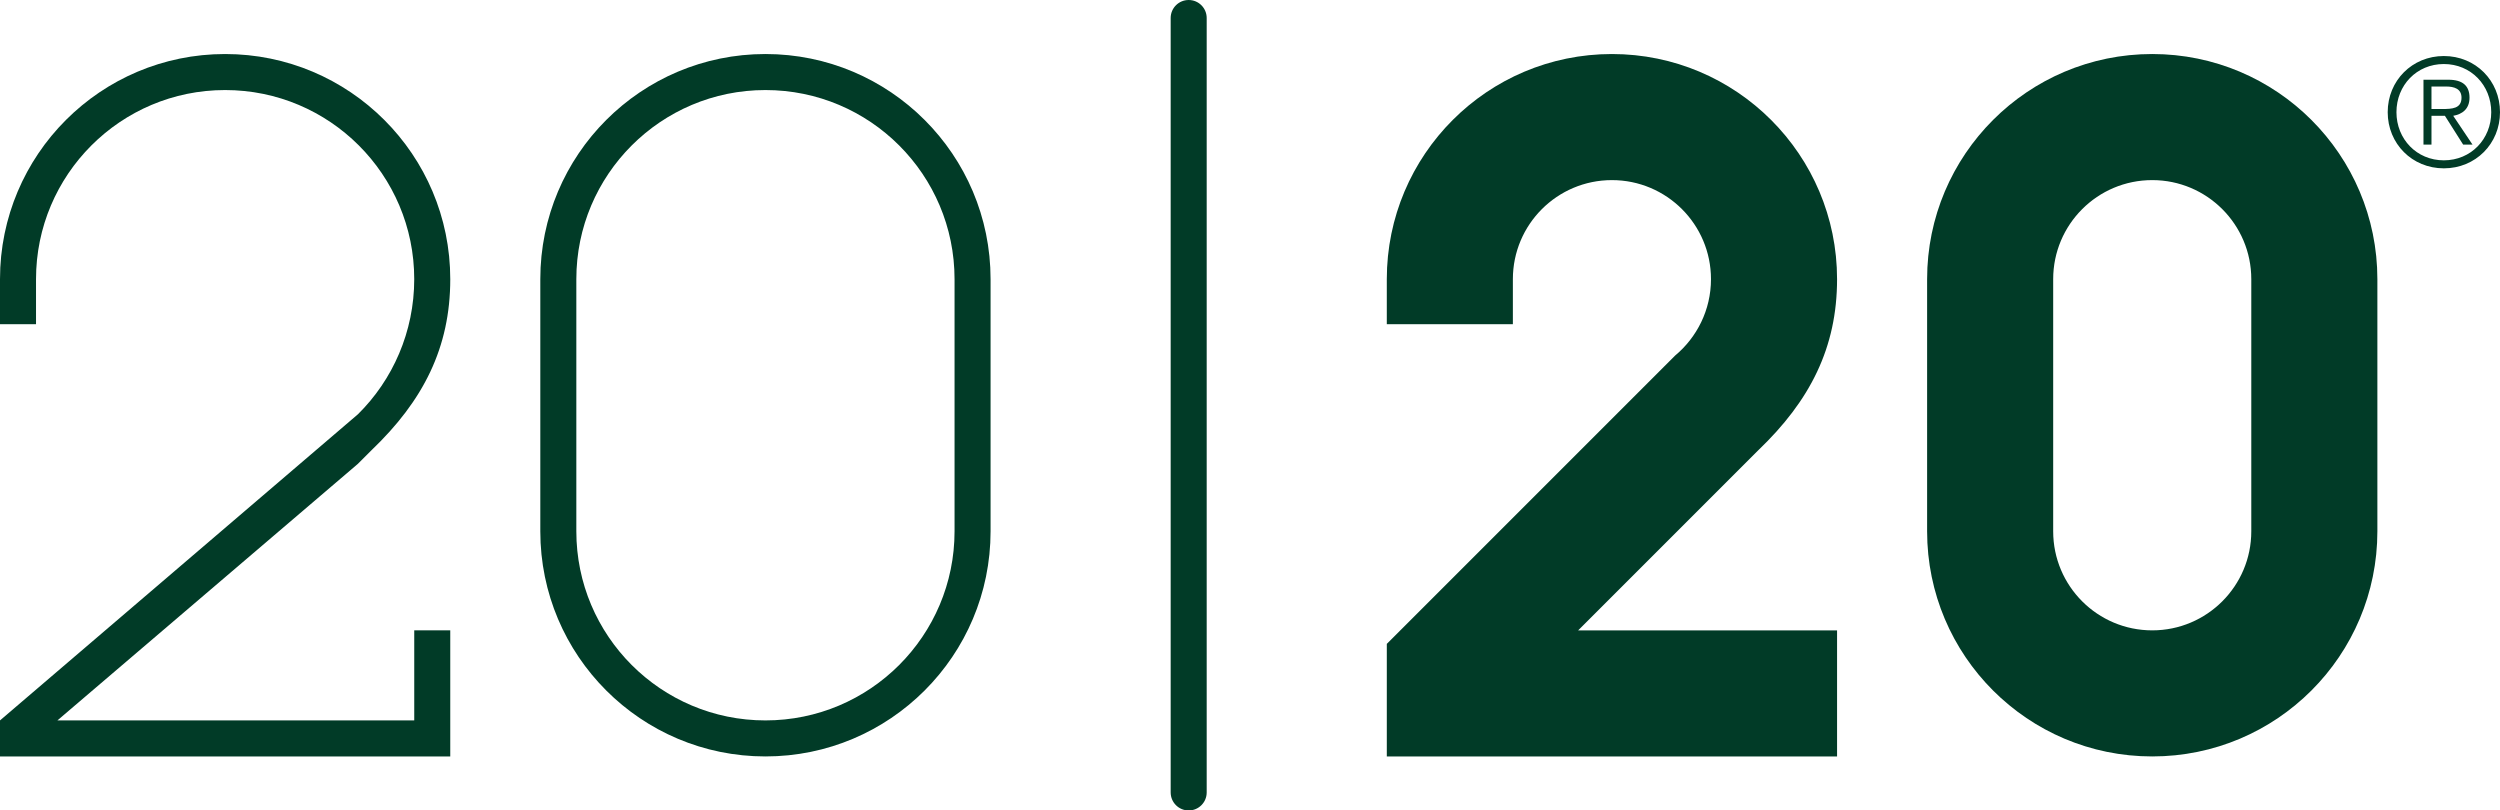 <?xml version="1.0" encoding="UTF-8"?><svg id="Layer_2" xmlns="http://www.w3.org/2000/svg" viewBox="0 0 616.929 200"><g id="products"><path d="M111.111,155.556v31.111H0v-8.889l88.333-75.556c8.575-8.462,13.889-20.335,13.889-33.333,0-25.773-20.893-46.667-46.667-46.667S8.889,43.116,8.889,68.889v11.111H0v-11.111C0,38.206,24.873,13.333,55.556,13.333s55.556,24.873,55.556,55.556c0,16.897-6.667,30-19.446,42.221l-3.332,3.332v.003S14.167,177.778,14.167,177.778h88.056v-22.222h8.889Z" fill="#013b27" fill-rule="evenodd" stroke-width="0"/><path d="M133.333,131.111v-62.222c0-30.682,24.873-55.556,55.556-55.556s55.556,24.873,55.556,55.556v62.222c0,30.682-24.873,55.556-55.556,55.556s-55.556-24.873-55.556-55.556h0ZM142.222,68.889v62.222c0,25.773,20.893,46.667,46.667,46.667s46.667-20.893,46.667-46.667v-62.222c0-25.773-20.893-46.667-46.667-46.667s-46.667,20.893-46.667,46.667h0Z" fill="#013b27" fill-rule="evenodd" stroke-width="0"/><path d="M413.333,87.778c5.429-4.515,8.889-11.298,8.889-18.889,0-13.5-10.944-24.444-24.444-24.444s-24.444,10.944-24.444,24.444v11.111h-31.111v-11.111c0-30.682,24.873-55.556,55.556-55.556s55.556,24.873,55.556,55.556c0,16.897-6.667,30-19.446,42.221l-44.443,44.446h63.889v31.111h-111.111v-27.778l71.111-71.111h0Z" fill="#013b27" fill-rule="evenodd" stroke-width="0"/><path d="M506.667,131.111c0,13.5,10.944,24.444,24.444,24.444s24.444-10.944,24.444-24.444v-62.222c0-13.5-10.944-24.444-24.444-24.444s-24.444,10.944-24.444,24.444v62.222h0ZM475.556,131.111v-62.222c0-30.682,24.873-55.556,55.556-55.556s55.556,24.873,55.556,55.556v62.222c0,30.682-24.873,55.556-55.556,55.556s-55.556-24.873-55.556-55.556h0Z" fill="#013b27" fill-rule="evenodd" stroke-width="0"/><path d="M293.333,0h0c2.455,0,4.444,1.99,4.444,4.444v191.111c0,2.455-1.99,4.444-4.444,4.444h0c-2.455,0-4.444-1.99-4.444-4.444V4.444c0-2.455,1.99-4.444,4.444-4.444h0Z" fill="#013b27" fill-rule="evenodd" stroke-width="0"/><path d="M616.929,27.683c0,7.785-6.034,13.858-13.858,13.858s-13.854-6.073-13.854-13.858,6.034-13.858,13.854-13.858,13.858,6.073,13.858,13.858ZM591.376,27.683c0,6.63,4.993,11.883,11.695,11.883s11.698-5.253,11.698-11.883-4.993-11.883-11.698-11.883-11.695,5.253-11.695,11.883ZM600.019,35.691h-1.974v-16.017h6.145c3.613,0,5.215,1.565,5.215,4.432,0,2.831-1.86,4.098-4.023,4.471l4.768,7.113h-2.31l-4.506-7.113h-3.314v7.113ZM602.625,26.901c2.421,0,4.805-.074,4.805-2.794,0-2.235-1.86-2.757-3.798-2.757h-3.613v5.55h2.606Z" fill="#013b27" stroke-width="0"/></g></svg>